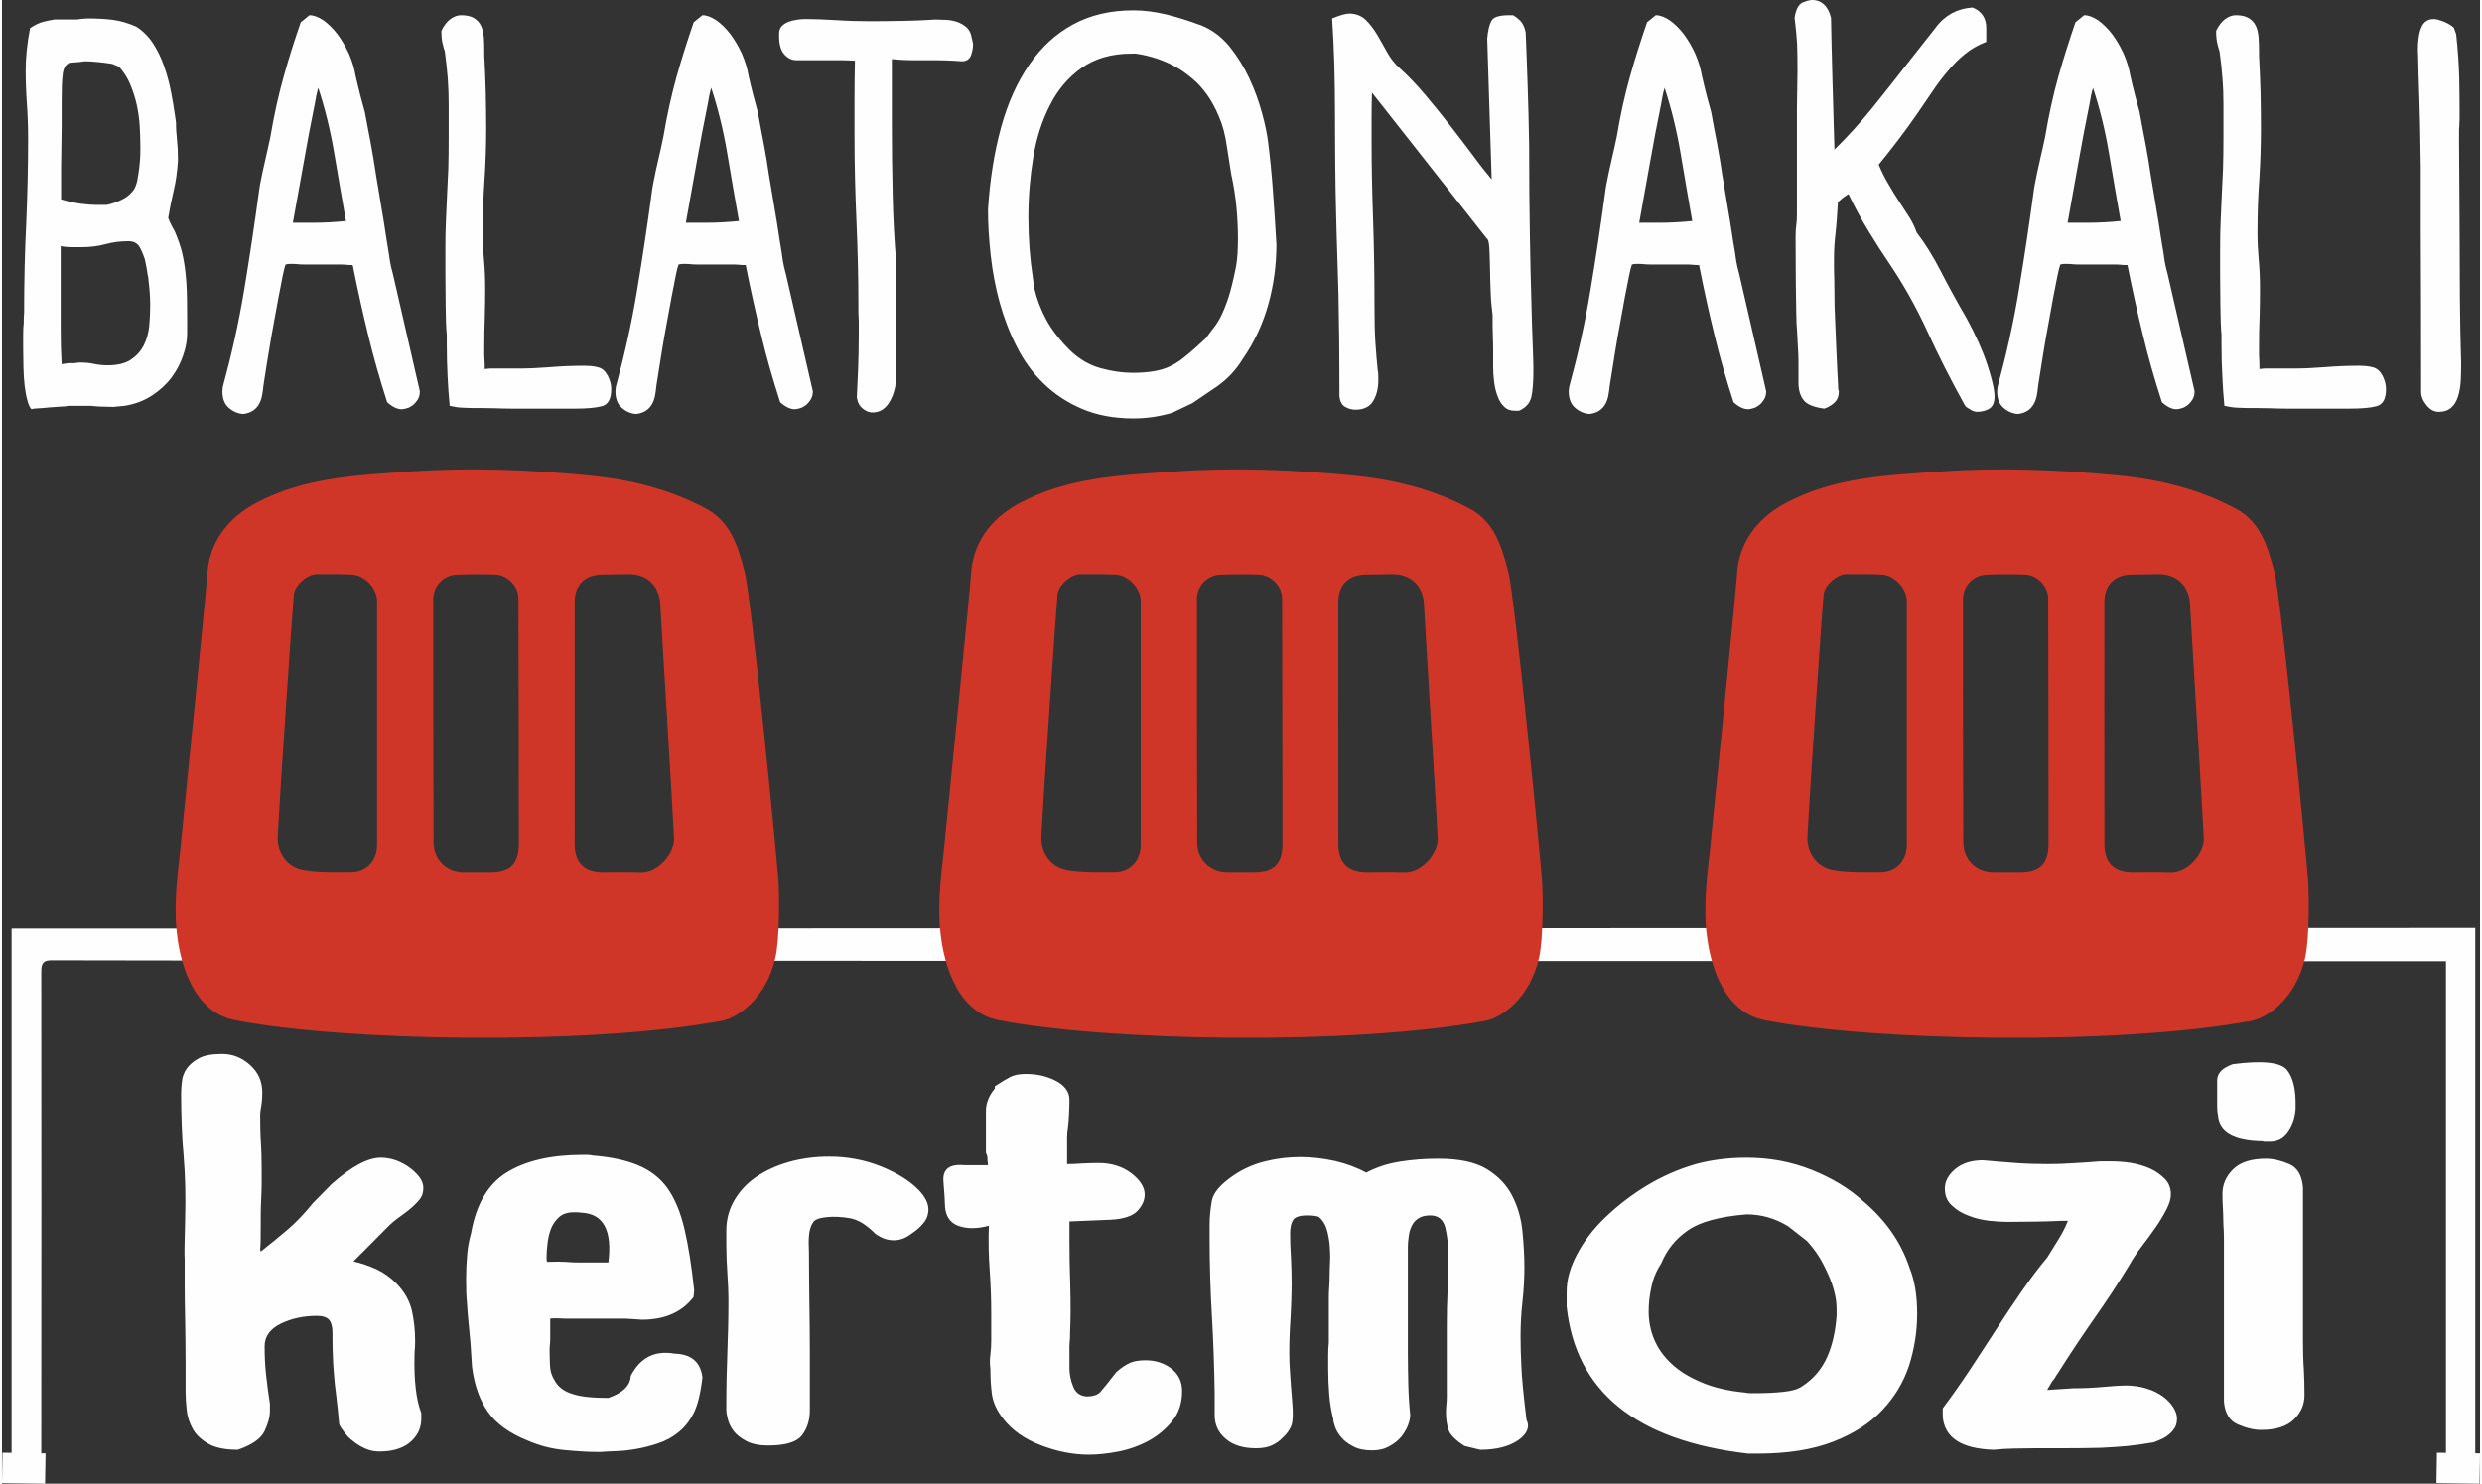<?xml version="1.0" encoding="UTF-8"?>
<!DOCTYPE svg PUBLIC "-//W3C//DTD SVG 1.1//EN" "http://www.w3.org/Graphics/SVG/1.1/DTD/svg11.dtd">
<!-- Creator: CorelDRAW X7 -->
<svg xmlns="http://www.w3.org/2000/svg" xml:space="preserve" width="470px" height="281px" version="1.1" style="shape-rendering:geometricPrecision; text-rendering:geometricPrecision; image-rendering:optimizeQuality; fill-rule:evenodd; clip-rule:evenodd"
viewBox="0 0 44511 26654"
 xmlns:xlink="http://www.w3.org/1999/xlink">
 <rect x="0" y="0" width="44511" height="26654" fill="#333333" stroke="none"/>
 <defs>
  <style type="text/css">
   <![CDATA[
    .fil0 {fill:#FEFEFE}
    .fil1 {fill:#D03628}
    .fil2 {fill:#FEFEFE;fill-rule:nonzero}
   ]]>
  </style>
 </defs>
 <g id="Layer_x0020_1">
  <g id="_2463810696464">
   <g>
    <path class="fil0" d="M44425 26108l0 -9439c-1004,0 -43243,11 -44252,11l0 9420 -164 -2 -9 544 774 12 9 -544 -77 -1 0 -199c1,-2818 4,-5636 0,-8454 0,-157 37,-207 200,-205 738,9 42115,17 42993,17l0 8832 -162 -2 -9 544 775 12 8 -544 -86 -2z"/>
    <path class="fil1" d="M11458 15666c-224,-10 -447,-2 -671,-3 -325,-1 -499,-173 -500,-500 -2,-731 -1,-3631 0,-4350 0,-305 186,-488 490,-491 157,-2 314,-5 471,-7 337,-5 560,204 577,539 24,466 222,3649 247,4203 11,244 -266,624 -614,609zm-2174 -513c0,356 -154,510 -506,510 -163,0 -326,1 -489,0 -304,-1 -535,-226 -537,-537 -4,-966 -7,-3878 -5,-4367 1,-233 186,-427 423,-435 229,-9 459,-10 688,-2 221,7 419,209 419,427 3,743 8,3679 7,4404zm-2546 18c0,287 -194,492 -477,490 -281,-2 -568,12 -843,-37 -301,-52 -480,-315 -465,-612 32,-640 263,-4064 290,-4331 18,-167 239,-366 413,-367 211,-2 423,-1 634,9 228,12 448,250 448,476 1,732 1,3646 0,4372zm6605 -4886c-127,-491 -256,-913 -709,-1153 -651,-346 -1357,-519 -2090,-590 -1073,-105 -2147,-147 -3223,-70 -943,67 -1886,101 -2760,567 -535,286 -848,742 -873,1293 -9,203 -448,4561 -476,4846 -39,396 -135,1008 -71,1583 36,329 202,1402 1043,1566 1944,380 6320,460 8742,13 292,-54 801,-404 965,-1129 85,-370 71,-1159 56,-1389 -26,-399 -490,-5102 -604,-5537z"/>
    <path class="fil1" d="M25174 15666c-223,-10 -447,-2 -670,-3 -325,-1 -499,-173 -500,-500 -2,-731 -1,-3631 -1,-4350 1,-305 187,-488 491,-491 157,-2 314,-5 471,-7 336,-5 560,204 577,539 23,466 222,3649 247,4203 11,244 -266,624 -615,609zm-2173 -513c-1,356 -155,510 -506,510 -163,0 -326,1 -489,0 -304,-1 -536,-226 -537,-537 -4,-966 -8,-3878 -5,-4367 1,-233 186,-427 422,-435 229,-9 459,-10 689,-2 221,7 418,209 419,427 3,743 7,3679 7,4404zm-2546 18c-1,287 -194,492 -477,490 -282,-2 -568,12 -843,-37 -301,-52 -480,-315 -465,-612 32,-640 263,-4064 290,-4331 17,-167 239,-366 413,-367 211,-2 423,-1 634,9 227,12 448,250 448,476 1,732 0,3646 0,4372zm6605 -4886c-127,-491 -257,-913 -709,-1153 -652,-346 -1357,-519 -2091,-590 -1072,-105 -2147,-147 -3222,-70 -943,67 -1887,101 -2760,567 -536,286 -848,742 -873,1293 -9,203 -449,4561 -477,4846 -38,396 -134,1008 -70,1583 36,329 201,1402 1043,1566 1944,380 6320,460 8742,13 291,-54 800,-404 965,-1129 84,-370 70,-1159 55,-1389 -26,-399 -490,-5102 -603,-5537z"/>
    <path class="fil1" d="M38934 15666c-223,-10 -447,-2 -670,-3 -325,-1 -500,-173 -500,-500 -2,-731 -2,-3631 -1,-4350 1,-305 187,-488 491,-491 157,-2 314,-5 471,-7 336,-5 559,204 577,539 23,466 222,3649 247,4203 11,244 -266,624 -615,609zm-2174 -513c0,356 -154,510 -505,510 -163,0 -326,1 -489,0 -304,-1 -536,-226 -537,-537 -5,-966 -8,-3878 -5,-4367 1,-233 186,-427 422,-435 229,-9 459,-10 689,-2 221,7 418,209 419,427 3,743 7,3679 6,4404zm-2545 18c-1,287 -194,492 -477,490 -282,-2 -568,12 -843,-37 -302,-52 -480,-315 -465,-612 32,-640 262,-4064 290,-4331 17,-167 239,-366 412,-367 212,-2 424,-1 635,9 227,12 448,250 448,476 1,732 0,3646 0,4372zm7208 651c-26,-399 -490,-5102 -603,-5537 -128,-491 -257,-913 -709,-1153 -652,-346 -1357,-519 -2091,-590 -1073,-105 -2147,-147 -3222,-70 -943,67 -1887,101 -2760,567 -536,286 -848,742 -874,1293 -9,203 -448,4561 -476,4846 -38,396 -134,1008 -71,1583 37,329 202,1402 1044,1566 1944,380 6320,460 8742,13 291,-54 800,-404 965,-1129 84,-370 70,-1159 55,-1389z"/>
    <path class="fil2" d="M7505 21544c-72,91 -175,184 -308,278 -132,93 -227,173 -284,236 -312,316 -513,517 -600,602 140,33 281,80 414,141 132,63 254,148 360,258 145,149 236,311 277,490 38,178 57,354 57,528 0,46 0,90 -3,134 -4,47 -8,88 -8,127 -11,464 30,814 122,1047l0 108c0,63 -12,129 -38,198 -27,68 -73,132 -130,189 -57,58 -136,108 -235,143 -99,36 -216,53 -349,53 -88,0 -175,-17 -255,-53 -79,-35 -152,-79 -212,-129 -65,-47 -118,-102 -160,-159 -45,-58 -76,-105 -95,-146 -19,-193 -34,-363 -53,-509 -19,-146 -34,-275 -42,-393 -11,-115 -15,-220 -19,-316 -3,-94 -7,-185 -7,-275l0 -146c0,-110 -19,-190 -61,-239 -42,-47 -114,-72 -220,-72 -239,0 -456,47 -650,141 -193,96 -288,231 -288,404 0,168 7,341 26,514 19,173 42,349 69,522l0 127c0,110 -34,234 -99,368 -68,135 -228,245 -478,330 -232,0 -411,-38 -536,-112 -125,-75 -220,-163 -277,-270 -57,-107 -95,-220 -106,-341 -12,-118 -19,-223 -19,-313 0,-33 0,-201 0,-506 0,-305 -4,-569 -8,-798 -4,-225 -8,-412 -8,-561l0 -514c-7,-69 -3,-308 8,-718 11,-407 4,-789 -27,-1143 -30,-355 -45,-729 -45,-1117 0,-63 4,-137 15,-223 8,-85 38,-162 87,-233 50,-69 122,-132 221,-185 95,-52 235,-76 414,-76 186,0 353,65 501,198 148,134 220,296 220,492 0,102 -8,187 -19,250 -11,66 -19,115 -19,146 0,200 4,374 15,514 8,143 12,305 12,487l0 250c0,90 -4,179 -8,264 -4,85 -8,170 -8,261 0,421 -3,630 -11,630 0,24 4,44 11,57 179,-140 342,-275 490,-401 148,-127 296,-283 448,-470l335 -341c356,-316 653,-473 884,-473 88,0 179,16 270,47 87,33 167,74 239,126 72,52 133,110 182,173 50,66 72,132 72,196 0,85 -22,151 -64,203zm4579 2774c297,9 464,149 498,427 -34,291 -87,506 -160,646 -72,140 -163,253 -269,338 -107,88 -228,154 -369,201 -140,47 -273,80 -402,102 -129,22 -251,35 -361,38 -110,3 -197,8 -262,14l-64 0c-152,0 -346,-11 -581,-33 -239,-22 -460,-80 -669,-171 -322,-129 -558,-297 -710,-508 -152,-212 -250,-484 -292,-820 -11,-156 -19,-294 -27,-418 -11,-123 -22,-244 -34,-363 -11,-118 -23,-242 -30,-368 -12,-127 -15,-270 -15,-432 0,-148 7,-291 19,-432 11,-140 38,-269 72,-393 91,-517 307,-880 645,-1086 338,-206 790,-311 1352,-311 27,0 61,0 95,0 34,0 76,6 118,20l-38 -9c330,25 603,83 824,174 216,90 395,225 528,409 132,185 235,429 307,735 72,305 129,673 175,1105l-12 118c-208,272 -516,407 -926,407l-293 -19 -1074 0c-141,-8 -236,-8 -281,0l0 330c0,38 0,77 -4,115 -4,39 -7,77 -7,119 0,96 3,189 7,283 4,96 34,192 99,291 64,102 167,174 311,217 141,47 353,69 638,69 262,-91 395,-223 403,-396 170,-330 432,-462 789,-399zm-2289 -1649c133,-6 243,-6 330,0 84,8 171,11 258,11l509 0c72,-575 -87,-875 -482,-894 -27,-6 -68,-8 -133,-8 -118,0 -209,30 -273,90 -69,64 -118,138 -149,223 -30,88 -49,176 -57,261 -11,88 -15,160 -15,212l0 77 12 28zm5893 -504c-159,-162 -311,-255 -459,-280 -148,-25 -289,-33 -418,-19 -129,13 -209,44 -239,90 -35,50 -57,110 -69,185 -11,74 -15,156 -11,242 4,88 4,173 4,258 0,239 4,498 7,778 4,284 8,564 8,842 0,148 0,322 0,517 0,198 0,385 0,558 0,176 -46,324 -141,448 -95,124 -296,184 -611,184 -159,0 -288,-27 -387,-79 -99,-53 -175,-110 -228,-179 -53,-69 -87,-140 -106,-215 -19,-74 -27,-129 -27,-167l0 -127c0,-311 8,-613 19,-913 11,-297 19,-599 19,-910 0,-168 -8,-335 -19,-500 -11,-165 -19,-330 -19,-498l0 -272c0,-196 46,-374 141,-539 94,-165 224,-305 394,-424 171,-115 365,-206 589,-269 224,-63 463,-96 725,-96 323,0 631,57 923,173 292,118 520,258 684,426 117,124 174,239 174,349 0,91 -30,174 -87,242 -57,72 -129,135 -209,187 -106,83 -213,124 -323,124 -87,0 -167,-19 -239,-58 -34,-19 -68,-38 -95,-58zm4329 2483c87,-76 171,-132 243,-164 72,-31 163,-47 281,-47 178,0 330,49 463,148 129,102 194,237 194,404 0,212 -57,391 -175,537 -117,145 -258,264 -421,354 -167,91 -350,157 -543,196 -198,38 -376,57 -536,57 -284,0 -573,-57 -865,-170 -293,-113 -517,-272 -676,-479 -118,-151 -183,-299 -202,-448 -19,-148 -26,-297 -26,-445 -12,-86 -12,-171 0,-259 11,-85 15,-170 15,-255l0 -476c0,-245 -8,-503 -27,-773 -19,-267 -26,-536 -15,-808 -216,58 -399,58 -554,0 -156,-58 -236,-193 -236,-399 0,-38 -7,-170 -26,-393 -19,-223 106,-319 376,-294l425 0c-8,-58 -11,-102 -11,-127 0,-25 -8,-58 -27,-96l0 -756c0,-135 53,-270 160,-399l0 -39c106,-71 197,-126 269,-164 72,-39 167,-58 293,-58 197,0 375,41 539,126 159,85 239,198 239,338 0,97 -4,187 -8,273 -3,85 -11,159 -19,222 -11,64 -15,121 -15,174 0,52 0,115 0,187l0 299c72,0 163,-2 270,-11 106,-5 205,-8 296,-8 232,0 425,61 589,184 159,124 239,251 239,380 0,107 -46,206 -133,297 -87,91 -247,143 -471,156l-748 31 0 319c0,253 4,533 15,844 8,311 8,594 -4,844 0,39 0,80 -3,121 -4,41 -8,83 -8,121l0 388c0,110 23,220 68,330 42,110 122,167 240,176 117,0 201,-28 250,-83 49,-55 144,-173 285,-355zm7367 856c64,134 11,258 -152,371 -167,113 -395,170 -680,170l-281 -68c-171,-110 -266,-209 -292,-300 -27,-91 -42,-190 -42,-300 0,-47 4,-91 7,-137 4,-44 8,-88 8,-135l0 -1290c0,-214 4,-429 15,-640 8,-212 12,-427 12,-641 0,-173 -19,-336 -54,-481 -37,-146 -129,-218 -269,-218 -87,0 -160,17 -213,53 -57,35 -95,82 -121,137 -27,55 -46,116 -53,184 -12,69 -16,132 -16,190l0 1930c0,187 4,369 8,548 4,178 15,357 34,539 0,52 -11,112 -38,184 -26,71 -68,140 -121,209 -57,69 -129,126 -217,173 -87,50 -190,74 -307,74 -133,0 -247,-22 -334,-68 -92,-47 -164,-99 -217,-163 -53,-60 -91,-123 -114,-187 -23,-63 -34,-112 -34,-145 -34,-135 -61,-281 -72,-438 -12,-154 -19,-305 -19,-453 0,-80 0,-162 0,-250 0,-86 4,-166 11,-237l0 -814c0,-63 4,-129 8,-195 4,-63 7,-132 7,-204 0,-71 4,-156 8,-253 4,-96 0,-192 -8,-288 -11,-97 -26,-190 -53,-278 -26,-88 -72,-160 -136,-217 -8,-8 -31,-14 -73,-22 -41,-6 -87,-9 -140,-9 -133,0 -220,28 -255,83 -34,55 -53,135 -53,239 0,129 4,272 15,435 8,162 12,310 12,448 0,212 -8,423 -19,632 -15,212 -23,421 -23,627 0,130 4,259 15,383 8,126 19,294 38,505 19,212 12,355 -19,432 -30,77 -87,151 -167,223 -45,47 -102,85 -174,121 -73,36 -168,55 -293,55 -231,0 -414,-58 -543,-171 -133,-112 -197,-255 -197,-423l0 -415c-8,-465 -23,-924 -50,-1375 -26,-448 -41,-910 -41,-1381l0 -242c0,-151 15,-296 41,-442 27,-146 160,-297 399,-459 163,-110 349,-193 558,-245 209,-52 422,-77 634,-77 205,0 414,25 623,71 209,50 395,119 558,209 179,-96 380,-162 604,-198 224,-35 440,-52 653,-52l53 0c369,0 653,63 859,187 205,127 356,286 455,481 99,195 160,407 182,635 23,229 35,446 35,647 0,206 -12,412 -35,616 -22,203 -34,409 -34,615 0,174 4,361 15,556 8,198 38,514 92,949zm6884 -2717c87,212 133,484 133,814 0,316 -49,627 -144,927 -99,299 -259,569 -483,805 -224,237 -520,426 -884,567 -369,143 -817,214 -1352,214l-175 0c-2009,-234 -3095,-1113 -3258,-2640l0 -269c0,-220 65,-446 190,-679 125,-234 292,-454 509,-660 216,-206 459,-396 736,-564 278,-168 570,-297 885,-388 285,-77 589,-115 912,-115 410,0 797,71 1165,217 365,146 672,330 923,558 410,344 691,748 843,1213l0 0zm-1929 2114c205,-134 353,-313 448,-530 95,-217 148,-462 167,-740l0 -107c0,-96 -11,-198 -38,-305 -26,-108 -64,-215 -114,-325 -49,-110 -102,-217 -167,-322 -64,-101 -137,-195 -216,-280l-334 -261c-232,-143 -483,-215 -748,-215 -483,39 -836,135 -1052,286 -221,151 -380,349 -479,589 -87,134 -148,277 -178,426 -34,148 -50,297 -50,445 0,168 31,333 95,490 65,159 164,305 304,437 137,132 315,245 536,338 216,96 482,160 797,190 34,8 68,11 99,11 30,0 60,0 87,0 186,0 357,-8 509,-25 152,-16 262,-49 334,-102zm6311 1010c-178,30 -334,52 -467,66 -133,13 -296,24 -490,33 -194,5 -433,8 -718,8l-467 0c-125,0 -250,3 -368,5 -121,3 -243,9 -368,22 -574,-19 -877,-214 -912,-591l0 -154c171,-228 335,-462 498,-707 159,-241 315,-481 467,-717 152,-234 304,-462 456,-682 152,-220 303,-421 455,-602 72,-116 141,-228 209,-336 65,-107 122,-214 163,-324l-117 0c-152,8 -308,11 -467,14 -164,2 -327,5 -498,5 -91,0 -197,-5 -323,-19 -125,-14 -246,-41 -368,-88 -122,-44 -224,-105 -307,-184 -88,-77 -130,-179 -130,-308 0,-130 65,-248 190,-352 125,-102 289,-154 494,-154 205,19 402,35 596,49 194,14 384,19 570,19 152,0 307,-5 463,-16 156,-8 315,-19 475,-33l189 0c114,0 236,8 361,27 126,20 239,55 349,102 107,50 194,113 266,187 73,74 107,168 107,278 0,77 -27,168 -80,269 -53,105 -118,212 -194,322 -76,110 -159,223 -247,338 -91,118 -167,231 -227,341 -205,336 -414,652 -623,949 -209,300 -433,632 -665,1001 -19,24 -34,49 -45,71 -15,25 -31,44 -50,64l-91 156 467 -30c179,0 361,-8 543,-25 183,-16 315,-25 395,-25 133,0 258,17 376,53 118,35 217,85 296,143 80,57 141,123 186,192 46,72 69,140 69,206 0,69 -15,130 -46,176 -34,50 -72,91 -118,124 -41,39 -129,80 -254,127zm1959 -5423c-520,-8 -786,-159 -805,-456 -11,-47 -15,-99 -15,-157l0 -319 0 -146c0,-129 95,-225 281,-291 528,-69 851,-36 969,99 113,135 167,357 159,668l0 38c-11,149 -53,281 -133,396 -80,119 -190,176 -323,176l-95 0c-19,0 -30,-2 -38,-8zm-698 1853c0,-96 0,-178 -4,-244 -4,-63 -8,-127 -8,-190 0,-60 -3,-127 -7,-198 -4,-72 -8,-160 -8,-261 0,-168 65,-316 194,-443 129,-124 323,-187 585,-187 133,0 273,33 421,96 148,64 228,204 247,418l0 2745c0,200 4,371 15,514 8,143 12,302 12,475 0,168 -65,314 -194,438 -129,123 -323,184 -581,184 -133,0 -274,-33 -422,-99 -148,-63 -231,-201 -250,-407l0 -2841z"/>
   </g>
   <path class="fil2" d="M2409 477c122,78 226,180 307,307 82,127 149,267 201,419 52,152 92,304 121,455 28,152 52,290 70,415l17 126c0,86 5,185 17,298 13,114 18,221 18,318l0 85c-13,191 -37,365 -75,522 -37,157 -71,323 -99,491 13,39 30,80 52,122 23,41 47,85 70,132 52,124 94,240 123,353 28,114 50,241 65,376 15,138 25,295 27,469 3,174 3,386 3,632 0,118 -23,245 -70,383 -47,141 -114,271 -205,395 -92,124 -208,232 -350,326 -143,96 -311,160 -502,190l-201 19c-69,0 -138,-2 -205,-5 -67,-3 -134,-6 -196,-14l-411 0c-22,8 -67,11 -131,14 -65,3 -132,8 -201,14 -72,8 -139,14 -200,16 -65,3 -107,9 -124,17 -28,-28 -52,-80 -72,-155 -22,-74 -37,-160 -50,-262 -12,-99 -19,-210 -22,-331 -2,-119 -5,-237 -5,-353 0,-86 0,-166 0,-246 0,-77 3,-143 10,-201 0,-72 2,-133 7,-185 0,-560 13,-1096 38,-1609 22,-511 34,-1021 34,-1526 0,-202 -7,-409 -22,-621 -15,-210 -22,-411 -22,-607 0,-227 27,-478 79,-751 87,-58 168,-97 245,-116 74,-19 139,-30 191,-39l411 0c30,-5 62,-11 96,-13 35,-3 67,-6 95,-6 163,0 312,8 448,25 134,17 272,58 418,121zm-428 671c-87,-14 -171,-25 -253,-33 -81,-8 -161,-14 -237,-14 -92,14 -166,19 -221,22 -57,3 -99,22 -126,58 -30,36 -50,99 -57,191 -10,91 -15,231 -15,419l0 466c0,130 -2,257 -5,381 -2,124 -5,246 -5,370l0 574c112,33 223,58 337,75 114,16 225,24 337,24l141 0c99,-19 193,-52 285,-99 89,-44 161,-105 213,-185 22,-38 42,-91 57,-160 12,-69 24,-141 34,-221 8,-77 15,-149 18,-218 2,-69 2,-118 2,-149 0,-124 -5,-251 -12,-386 -8,-133 -27,-262 -55,-389 -29,-127 -69,-249 -119,-367 -49,-116 -116,-218 -198,-309l-121 -50zm297 3185c-146,0 -282,16 -413,52 -132,36 -275,55 -426,55 -65,0 -129,0 -191,0 -64,0 -129,-5 -193,-19l0 913c0,207 0,409 0,605 0,196 5,397 17,604l121 -19 114 0c13,0 25,-3 40,-6 15,-2 27,-5 40,-5 104,0 193,8 269,25 77,16 156,25 238,25 181,0 322,-34 424,-103 101,-69 178,-154 230,-259 52,-102 84,-218 97,-345 12,-127 17,-246 17,-356 0,-85 -2,-168 -8,-248 -7,-80 -14,-166 -27,-257l8 28c0,-6 -5,-28 -13,-64 -7,-36 -15,-74 -19,-116 -8,-41 -15,-82 -23,-121 -10,-39 -15,-61 -15,-69 -47,-135 -89,-224 -128,-262 -43,-39 -94,-58 -159,-58zm3245 -4060c76,0 158,31 250,91 89,64 173,146 252,249 77,105 146,220 206,350 57,130 99,265 121,400 13,53 25,108 40,169 15,63 30,126 47,190l79 293c35,190 70,378 107,565 34,188 67,376 94,566l141 844c22,152 40,263 52,337 12,75 22,141 32,196 8,55 17,111 25,166 7,55 27,138 57,248l480 2092c0,58 -12,110 -39,152 -28,41 -57,77 -92,102 -35,25 -69,44 -104,52 -37,11 -67,17 -89,17 -82,0 -169,-42 -263,-127 -133,-417 -247,-814 -339,-1198 -94,-383 -188,-806 -280,-1266l-44 0c-28,0 -57,-3 -89,-6 -33,-3 -65,-3 -95,-3l-619 0c-57,0 -101,-3 -131,-5 -30,-3 -62,-6 -97,-6 -17,0 -37,0 -56,0 -20,0 -45,3 -75,11 -12,31 -29,100 -52,207 -22,108 -47,235 -74,381 -27,146 -55,304 -87,475 -32,174 -62,339 -86,496 -28,161 -50,304 -70,434 -22,129 -34,229 -42,295 -27,240 -144,373 -349,397 -92,-5 -178,-41 -255,-107 -79,-64 -119,-166 -119,-301l7 -77c156,-572 285,-1148 382,-1731 96,-579 188,-1189 275,-1832 5,-39 17,-99 34,-185 18,-86 35,-174 57,-265 20,-91 40,-182 62,-273 20,-91 35,-163 47,-221 65,-384 144,-740 236,-1068 91,-328 195,-654 307,-977l156 -127zm96 1595c-72,351 -139,704 -200,1057 -65,353 -129,712 -194,1077l359 0c204,0 402,-12 595,-31 -72,-400 -141,-808 -211,-1220 -69,-411 -166,-803 -287,-1172 -25,82 -44,179 -62,289zm5097 4733c69,20 124,69 166,149 42,83 62,163 62,240 0,174 -54,276 -166,307 -111,30 -275,44 -490,44l-1120 0c-96,0 -193,-3 -284,-6 -95,-2 -189,-5 -283,-5l-166 0c-42,0 -96,-3 -166,-6 -69,-3 -146,-14 -227,-33 -18,-179 -30,-359 -38,-535 -9,-174 -14,-367 -14,-574l0 -166c-13,-124 -18,-290 -20,-502 -3,-210 -5,-409 -5,-596l0 -450c0,-188 2,-359 10,-511 5,-151 12,-303 20,-452 7,-149 14,-304 22,-467 5,-162 7,-350 7,-565l0 -605c0,-149 -5,-303 -17,-463 -12,-158 -30,-318 -52,-481 -17,-46 -30,-96 -42,-151 -13,-53 -20,-127 -20,-218 42,-91 94,-160 158,-210 65,-47 129,-72 194,-72 99,0 178,17 235,53 57,35 99,82 126,140 27,58 42,130 50,210 5,80 7,163 7,248l0 78c13,207 20,425 27,651 5,229 8,447 8,654 0,306 -10,610 -30,916 -22,307 -32,627 -32,963 0,158 7,318 22,483 15,166 22,337 22,511 0,168 -2,342 -7,516 -7,174 -10,348 -10,516l0 174c0,33 3,63 5,94 3,30 3,58 3,83l0 66c29,0 49,-3 61,-6 13,-2 23,-2 35,-2l508 0c181,0 371,-9 577,-25 203,-17 406,-25 611,-25 35,0 72,3 114,5 40,3 87,11 139,25zm1865 -6328c77,0 159,31 250,91 90,64 174,146 253,249 77,105 146,220 206,350 56,130 99,265 121,400 12,53 25,108 39,169 15,63 30,126 48,190l79 293c34,190 69,378 106,565 35,188 67,376 94,566l142 844c22,152 39,263 52,337 12,75 22,141 32,196 7,55 17,111 24,166 8,55 28,138 57,248l481 2092c0,58 -13,110 -40,152 -27,41 -57,77 -91,102 -35,25 -70,44 -104,52 -38,11 -67,17 -89,17 -82,0 -169,-42 -263,-127 -134,-417 -248,-814 -339,-1198 -94,-383 -189,-806 -280,-1266l-45 0c-27,0 -57,-3 -89,-6 -32,-3 -64,-3 -94,-3l-619 0c-57,0 -102,-3 -131,-5 -30,-3 -62,-6 -97,-6 -17,0 -37,0 -57,0 -20,0 -44,3 -74,11 -13,31 -30,100 -52,207 -22,108 -47,235 -74,381 -28,146 -55,304 -87,475 -32,174 -62,339 -87,496 -27,161 -49,304 -69,434 -22,129 -35,229 -42,295 -27,240 -144,373 -349,397 -92,-5 -179,-41 -255,-107 -80,-64 -119,-166 -119,-301l7 -77c156,-572 285,-1148 381,-1731 97,-579 189,-1189 275,-1832 5,-39 18,-99 35,-185 17,-86 35,-174 57,-265 20,-91 40,-182 62,-273 20,-91 34,-163 47,-221 64,-384 144,-740 235,-1068 92,-328 196,-654 307,-977l156 -127zm97 1595c-72,351 -139,704 -201,1057 -64,353 -129,712 -193,1077l359 0c203,0 401,-12 595,-31 -72,-400 -142,-808 -211,-1220 -69,-411 -166,-803 -287,-1172 -25,82 -45,179 -62,289z"/>
   <path class="fil2" d="M17443 789c0,64 -12,133 -37,205 -28,71 -82,107 -164,107 -104,-8 -200,-14 -292,-16 -91,-3 -183,-3 -280,-3 -96,0 -198,0 -309,0 -112,0 -236,-6 -377,-20l0 1217c0,409 5,815 15,1220 8,406 30,817 65,1234l0 1995c0,188 -38,348 -114,480 -77,136 -181,202 -315,202 -57,0 -116,-22 -173,-69 -60,-47 -94,-113 -107,-204 8,-144 15,-312 23,-508 7,-193 12,-403 12,-632l0 -174c0,-41 0,-80 -3,-119 -2,-38 -4,-74 -4,-105l0 -138c0,-499 -13,-1001 -35,-1501 -22,-499 -35,-1010 -35,-1537 0,-235 0,-458 0,-671 0,-212 3,-433 8,-662 -40,0 -82,-3 -129,-5 -47,-3 -104,-3 -169,-3l-750 0c-87,0 -161,-36 -223,-108 -62,-72 -91,-179 -91,-323l0 -47c0,-52 14,-94 42,-127 29,-33 67,-60 114,-80 47,-19 99,-33 151,-41 52,-8 99,-14 146,-14l44 0c134,0 307,6 520,19 213,14 421,20 624,20 186,0 374,-3 565,-6 188,-2 391,-11 607,-25 52,0 114,3 181,6 66,3 128,14 190,33 62,19 117,50 166,88 50,39 82,91 99,155l35 157zm4104 -331c190,77 359,204 503,378 141,177 260,367 356,574 97,207 171,417 228,624 57,207 92,383 109,527 35,273 64,566 87,880 22,315 44,632 62,950 0,364 -47,720 -144,1070 -97,351 -248,679 -458,983 -122,201 -278,367 -463,497l-446 303 -367 174c-116,33 -232,58 -349,75 -116,16 -230,24 -342,24 -349,0 -656,-58 -921,-171 -265,-113 -495,-265 -691,-455 -195,-188 -356,-409 -483,-662 -128,-251 -230,-516 -307,-792 -76,-276 -129,-558 -161,-848 -32,-289 -49,-563 -49,-822 34,-544 114,-1038 235,-1479 121,-442 292,-817 508,-1129 215,-312 475,-552 785,-720 309,-169 671,-254 1084,-254 186,0 382,25 582,72 201,49 414,116 642,201zm-1258 505c-354,0 -652,86 -892,254 -240,168 -431,392 -572,671 -143,278 -245,593 -302,943 -57,351 -87,707 -87,1063 0,389 28,753 80,1090l24 185c47,201 119,392 216,571 96,180 238,362 423,549 169,163 354,271 555,326 201,55 391,83 572,83 156,0 290,-11 399,-31 106,-19 203,-49 287,-91 84,-41 164,-94 235,-151 72,-58 154,-125 241,-205l158 -146c47,-63 92,-127 139,-185 47,-58 91,-129 136,-218 42,-88 87,-198 131,-331 42,-132 84,-304 126,-511 18,-85 28,-173 35,-267 5,-94 8,-188 8,-279 0,-163 -8,-342 -25,-541 -18,-196 -50,-403 -97,-618l-79 -505c-27,-196 -74,-370 -139,-522 -64,-151 -136,-287 -218,-400 -81,-113 -170,-210 -267,-290 -97,-80 -191,-149 -285,-201 -220,-124 -463,-204 -723,-243l-79 0zm7142 1645c0,610 5,1145 13,1606 7,461 17,858 27,1190 7,331 17,598 25,803 7,204 12,347 12,433 0,212 -12,378 -37,491 -27,113 -102,196 -223,248l-72 0c-82,0 -146,-24 -195,-74 -50,-47 -90,-110 -117,-188 -30,-77 -49,-163 -62,-259 -12,-94 -17,-182 -17,-268 0,-124 0,-226 0,-312 0,-82 -3,-157 -5,-226 -3,-69 -5,-132 -5,-196 0,-63 0,-130 0,-199 -17,-124 -30,-262 -35,-419 -7,-157 -10,-304 -12,-439 -2,-135 -7,-254 -12,-350 -8,-97 -20,-149 -38,-155l-2070 -2630c-5,149 -7,295 -7,439 0,143 0,290 0,439 0,461 10,930 27,1410 17,480 25,996 25,1548 0,268 5,489 17,662 12,174 25,340 42,497 8,25 10,80 10,166 0,149 -30,276 -92,378 -61,105 -168,157 -319,157 -64,0 -126,-16 -183,-50 -57,-30 -92,-93 -104,-184 0,-384 -3,-723 -5,-1022 -3,-298 -8,-576 -13,-833 -7,-257 -15,-497 -22,-726 -7,-226 -15,-463 -20,-715 -7,-251 -12,-518 -15,-808 -2,-290 -5,-618 -5,-988 0,-279 -5,-566 -12,-867 -10,-298 -22,-576 -40,-836 142,-58 243,-88 305,-88 116,0 215,36 295,110 77,75 146,166 208,268 62,105 121,212 183,323 62,110 134,201 215,273 152,135 303,295 459,477 153,183 304,367 450,555 146,188 283,367 411,538 127,174 241,318 340,436l-80 -2530c13,-144 38,-249 75,-318 37,-69 141,-102 309,-102l80 0c47,25 91,61 136,105 42,47 74,116 91,207 13,290 23,604 35,938 12,334 20,696 27,1085zm2274 -2335c77,0 159,31 250,91 89,64 174,146 253,249 77,105 146,220 205,350 57,130 99,265 122,400 12,53 24,108 39,169 15,63 30,126 47,190l80 293c34,190 69,378 106,565 35,188 67,376 94,566l141 844c23,152 40,263 52,337 13,75 23,141 33,196 7,55 17,111 24,166 8,55 28,138 57,248l481 2092c0,58 -13,110 -40,152 -27,41 -57,77 -92,102 -34,25 -69,44 -104,52 -37,11 -66,17 -89,17 -81,0 -168,-42 -262,-127 -134,-417 -248,-814 -340,-1198 -94,-383 -188,-806 -279,-1266l-45 0c-27,0 -57,-3 -89,-6 -32,-3 -64,-3 -94,-3l-619 0c-57,0 -102,-3 -132,-5 -29,-3 -61,-6 -96,-6 -17,0 -37,0 -57,0 -20,0 -45,3 -74,11 -13,31 -30,100 -52,207 -23,108 -47,235 -75,381 -27,146 -54,304 -86,475 -33,174 -62,339 -87,496 -27,161 -50,304 -69,434 -23,129 -35,229 -43,295 -27,240 -143,373 -349,397 -91,-5 -178,-41 -255,-107 -79,-64 -119,-166 -119,-301l8 -77c156,-572 285,-1148 381,-1731 97,-579 188,-1189 275,-1832 5,-39 17,-99 35,-185 17,-86 34,-174 57,-265 20,-91 39,-182 62,-273 19,-91 34,-163 47,-221 64,-384 143,-740 235,-1068 92,-328 196,-654 307,-977l156 -127zm97 1595c-72,351 -139,704 -201,1057 -64,353 -129,712 -193,1077l359 0c203,0 401,-12 594,-31 -71,-400 -141,-808 -210,-1220 -70,-411 -166,-803 -287,-1172 -25,82 -45,179 -62,289zm5840 -1117c-147,58 -273,129 -384,220 -112,91 -213,194 -305,304 -94,110 -186,229 -272,359 -87,129 -179,265 -273,400 -116,168 -235,334 -356,491 -122,160 -236,304 -342,433 52,125 111,243 176,351 62,110 128,215 195,317 67,102 129,196 186,287 55,91 97,180 124,262 158,207 302,439 433,696 132,257 287,541 468,853 156,287 280,560 367,822 87,262 131,455 131,580 0,104 -30,176 -92,215 -61,38 -138,58 -232,58 -35,-6 -65,-14 -87,-28 -22,-14 -47,-27 -74,-44 -28,-17 -45,-39 -57,-63 -245,-442 -466,-878 -664,-1311 -198,-431 -428,-842 -691,-1231 -116,-169 -238,-359 -366,-571 -129,-210 -248,-431 -360,-665 -39,24 -74,49 -104,71 -29,25 -59,50 -86,75 -13,221 -25,405 -42,554 -18,149 -28,301 -28,459l0 184c5,169 8,318 8,448 0,129 2,270 10,422 5,152 12,328 22,530 8,201 20,461 37,772 0,6 3,11 5,14 3,3 5,8 5,14 0,86 -25,152 -74,199 -50,49 -112,88 -188,113 -191,-25 -317,-77 -374,-157 -60,-78 -89,-180 -89,-310l0 -253c0,-97 0,-180 -3,-246 -2,-64 -7,-130 -10,-193 -2,-64 -7,-138 -12,-224 -8,-85 -13,-198 -15,-342 -3,-141 -5,-320 -8,-535 -2,-213 -4,-486 -4,-817 0,-91 4,-163 12,-216 7,-52 12,-113 12,-182l0 -1929c0,-102 3,-212 5,-325 3,-114 5,-227 5,-337 0,-182 -2,-342 -7,-483 -8,-138 -23,-295 -45,-472 22,-149 70,-240 141,-273 70,-30 129,-47 181,-47 77,0 144,25 203,77 57,53 102,133 129,243 7,340 15,720 27,1145 13,425 23,834 35,1223 233,-229 461,-477 681,-751 220,-273 433,-541 639,-808l498 -632c81,-111 178,-196 292,-260 114,-60 238,-94 371,-102 164,66 246,191 246,370l0 246zm1758 -478c77,0 159,31 250,91 89,64 174,146 253,249 77,105 146,220 205,350 57,130 99,265 122,400 12,53 25,108 39,169 15,63 30,126 48,190l79 293c34,190 69,378 106,565 35,188 67,376 94,566l141 844c23,152 40,263 52,337 13,75 23,141 33,196 7,55 17,111 24,166 8,55 28,138 57,248l481 2092c0,58 -13,110 -40,152 -27,41 -57,77 -91,102 -35,25 -70,44 -104,52 -38,11 -67,17 -90,17 -81,0 -168,-42 -262,-127 -134,-417 -248,-814 -339,-1198 -94,-383 -189,-806 -280,-1266l-45 0c-27,0 -57,-3 -89,-6 -32,-3 -64,-3 -94,-3l-619 0c-57,0 -102,-3 -131,-5 -30,-3 -62,-6 -97,-6 -17,0 -37,0 -57,0 -20,0 -45,3 -74,11 -13,31 -30,100 -52,207 -23,108 -47,235 -75,381 -27,146 -54,304 -86,475 -32,174 -62,339 -87,496 -27,161 -49,304 -69,434 -23,129 -35,229 -42,295 -28,240 -144,373 -350,397 -91,-5 -178,-41 -255,-107 -79,-64 -118,-166 -118,-301l7 -77c156,-572 285,-1148 381,-1731 97,-579 188,-1189 275,-1832 5,-39 18,-99 35,-185 17,-86 35,-174 57,-265 20,-91 39,-182 62,-273 20,-91 34,-163 47,-221 64,-384 143,-740 235,-1068 92,-328 196,-654 307,-977l156 -127zm97 1595c-72,351 -139,704 -201,1057 -64,353 -129,712 -193,1077l359 0c203,0 401,-12 594,-31 -71,-400 -141,-808 -210,-1220 -69,-411 -166,-803 -287,-1172 -25,82 -45,179 -62,289zm5097 4733c69,20 123,69 166,149 42,83 62,163 62,240 0,174 -55,276 -166,307 -112,30 -275,44 -491,44l-1119 0c-97,0 -193,-3 -285,-6 -94,-2 -188,-5 -282,-5l-166 0c-42,0 -97,-3 -166,-6 -69,-3 -146,-14 -228,-33 -17,-179 -30,-359 -37,-535 -10,-174 -15,-367 -15,-574l0 -166c-12,-124 -17,-290 -20,-502 -2,-210 -5,-409 -5,-596l0 -450c0,-188 3,-359 10,-511 5,-151 13,-303 20,-452 7,-149 15,-304 22,-467 5,-162 8,-350 8,-565l0 -605c0,-149 -5,-303 -18,-463 -12,-158 -29,-318 -52,-481 -17,-46 -29,-96 -42,-151 -12,-53 -20,-127 -20,-218 43,-91 95,-160 159,-210 64,-47 129,-72 193,-72 99,0 178,17 235,53 57,35 99,82 127,140 27,58 42,130 49,210 5,80 8,163 8,248l0 78c12,207 20,425 27,651 5,229 7,447 7,654 0,306 -10,610 -29,916 -23,307 -33,627 -33,963 0,158 8,318 23,483 15,166 22,337 22,511 0,168 -2,342 -7,516 -8,174 -10,348 -10,516l0 174c0,33 2,63 5,94 2,30 2,58 2,83l0 66c30,0 50,-3 62,-6 12,-2 22,-2 35,-2l507 0c181,0 372,-9 577,-25 203,-17 407,-25 612,-25 35,0 72,3 114,5 40,3 87,11 139,25zm1488 -5988c30,267 47,524 55,775 5,251 7,500 7,745 0,39 -2,75 -5,111 -2,35 -5,71 -5,102l0 215c0,259 3,524 5,798 3,273 5,543 5,816 0,403 3,795 5,1173 3,381 10,776 23,1184 0,111 -3,215 -8,318 -7,102 -22,193 -49,276 -28,85 -67,151 -122,198 -57,50 -131,75 -225,75 -82,0 -154,-39 -218,-119 -64,-77 -97,-157 -97,-240l0 -157c0,-505 0,-988 -2,-1446 -3,-456 -5,-908 -5,-1358l0 -1079c0,-67 -2,-166 -5,-298 -3,-133 -5,-279 -7,-439 -3,-157 -8,-323 -13,-491 -7,-169 -12,-320 -15,-453 -2,-132 -5,-237 -7,-317 -3,-78 -5,-105 -5,-86 0,-196 22,-339 67,-433 42,-94 116,-141 220,-141 42,0 102,17 181,47 77,33 136,69 178,108l42 116z"/>
  </g>
 </g>
</svg>
